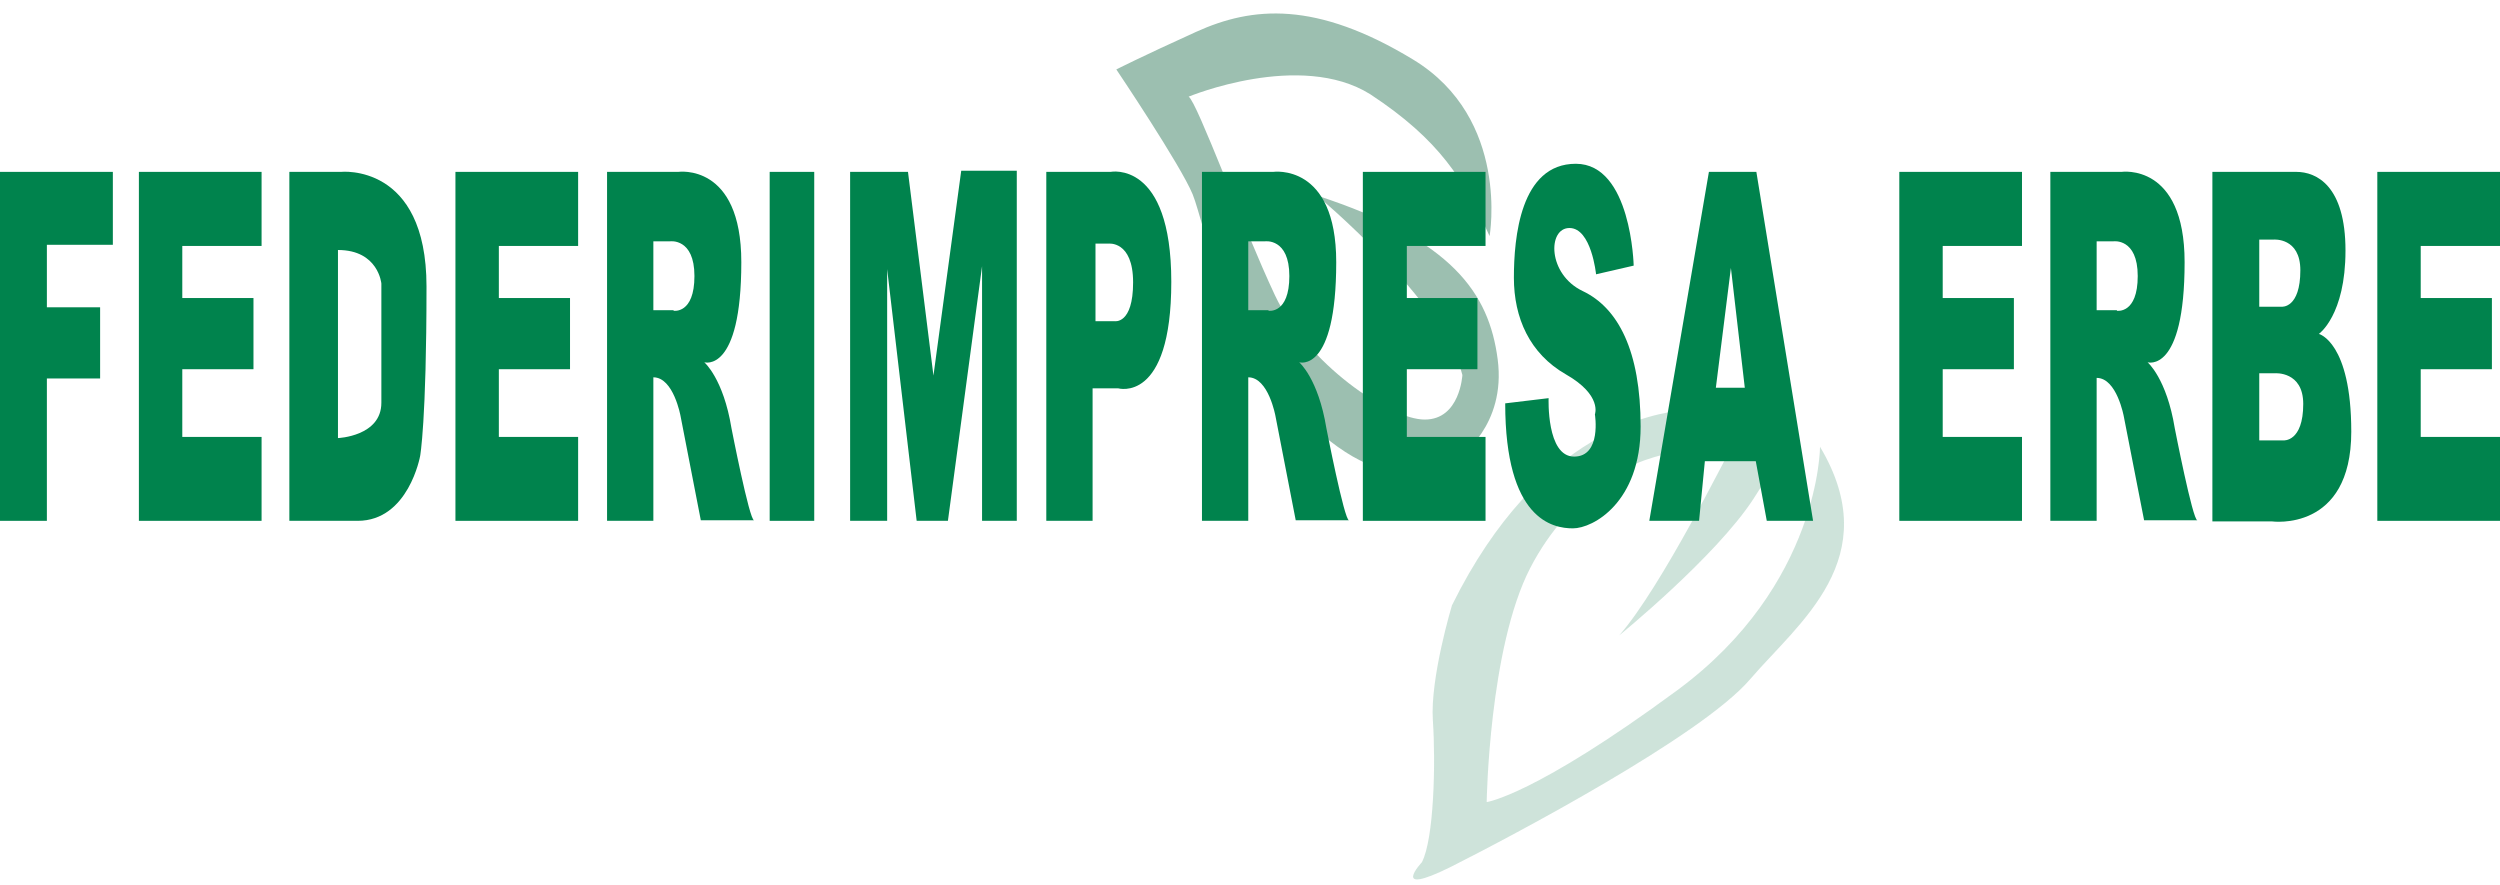<?xml version="1.0" encoding="utf-8"?>
<!-- Generator: Adobe Illustrator 21.0.2, SVG Export Plug-In . SVG Version: 6.00 Build 0)  -->
<svg version="1.1" id="Livello_1" xmlns="http://www.w3.org/2000/svg" xmlns:xlink="http://www.w3.org/1999/xlink" x="0px" y="0px"
	 viewBox="0 0 432 153" style="enable-background:new 0 0 432 153;" xml:space="preserve">
<style type="text/css">
	.st0{opacity:0.6;fill:#AED1C1;}
	.st1{fill:#9CBFB0;}
	.st2{fill:#00834D;}
</style>
<g>
	<path class="st0" d="M279.8,109.8c0,0,16.7-13.6,23.2-23.6s7-12.2,6.7-13.2c-0.4-1-15.5-2.7-19.3-2.1s-24.3,2.9-39.5,33.7
		c0,0-3.8,12.6-3.3,19.9c0.5,7.3,0.2,20.5-1.9,24.5c0,0-5.7,6.1,5,0.8c10.7-5.4,43.3-22.6,51.7-32.4s23.6-20.9,12.1-40.2
		c0,0,0,23.9-24.7,42.1s-32.9,19.3-32.9,19.3s0.4-26.6,7.5-40.4S283,80,283,80s7.3-3.3,15.9-2.1C298.7,78,287.1,101.5,279.8,109.8z"
		/>
	<path class="st1" d="M257.4,40.8c0,0,3.6-20.3-13.2-30.5s-27.8-9.2-37.5-4.8S192.9,12,192.9,12s11.1,16.5,13.2,21.6
		c2.1,5.2,5.6,26,20.9,40.2s25.1,5.2,25.1,5.2s8.2-5.4,6.7-16.9s-7.9-20.7-31.2-28.3c0,0,22,18.4,25.1,31c0,0-0.4,7.7-6.5,7.7
		s-20.3-9.6-25.9-21.5c-5.6-11.9-13.4-33.3-14.9-34.3c0,0,19.3-8,31.4-0.4C248.8,24.2,253,31.1,257.4,40.8z"/>
	<g>
		<polygon class="st2" points="0,90 0,29.7 19.5,29.7 19.5,42.3 8.1,42.3 8.1,53.1 17.3,53.1 17.3,65.4 8.1,65.4 8.1,90 		"/>
		<polygon class="st2" points="24,90 24,29.7 45.2,29.7 45.2,42.5 31.5,42.5 31.5,51.5 43.8,51.5 43.8,63.8 31.5,63.8 31.5,75.5 
			45.2,75.5 45.2,90 		"/>
		<polygon class="st2" points="78.7,90 78.7,29.7 99.9,29.7 99.9,42.5 86.2,42.5 86.2,51.5 98.5,51.5 98.5,63.8 86.2,63.8 
			86.2,75.5 99.9,75.5 99.9,90 		"/>
		<polygon class="st2" points="235.5,90 235.5,29.7 256.7,29.7 256.7,42.5 243.1,42.5 243.1,51.5 255.3,51.5 255.3,63.8 243.1,63.8 
			243.1,75.5 256.7,75.5 256.7,90 		"/>
		<polygon class="st2" points="328.2,90 328.2,29.7 349.4,29.7 349.4,42.5 335.7,42.5 335.7,51.5 348,51.5 348,63.8 335.7,63.8 
			335.7,75.5 349.4,75.5 349.4,90 		"/>
		<polygon class="st2" points="410.8,90 410.8,29.7 432,29.7 432,42.5 418.3,42.5 418.3,51.5 430.6,51.5 430.6,63.8 418.3,63.8 
			418.3,75.5 432,75.5 432,90 		"/>
		<path class="st2" d="M104.9,90V29.7h12.3c0,0,10.9-1.6,10.9,15.6c0,19.3-6.4,17.3-6.4,17.3s3.3,2.8,4.7,11.4
			c0,0,3.1,15.9,3.9,15.9h-9.2l-3.5-18c0,0-1.2-6.7-4.7-6.7V90H104.9z M116.4,53.7c0,0,3.6,0.6,3.6-6s-4.2-6-4.2-6h-2.9v11.9h3.5
			V53.7z"/>
		<path class="st2" d="M207.7,90V29.7H220c0,0,10.9-1.6,10.9,15.6c0,19.3-6.4,17.3-6.4,17.3s3.3,2.8,4.7,11.4c0,0,3.1,15.9,3.9,15.9
			h-9.2l-3.5-18c0,0-1.2-6.7-4.7-6.7V90H207.7z M219.2,53.7c0,0,3.6,0.6,3.6-6s-4.2-6-4.2-6h-2.9v11.9h3.5V53.7z"/>
		<path class="st2" d="M354.3,90V29.7h12.3c0,0,10.9-1.6,10.9,15.6c0,19.3-6.4,17.3-6.4,17.3s3.3,2.8,4.7,11.4
			c0,0,3.1,15.9,3.9,15.9h-9.2L367,72c0,0-1.2-6.7-4.7-6.7V90H354.3z M365.8,53.7c0,0,3.6,0.6,3.6-6s-4.2-6-4.2-6h-2.9v11.9h3.5
			V53.7z"/>
		<rect x="133" y="29.7" class="st2" width="7.7" height="60.3"/>
		<polygon class="st2" points="146.9,90 146.9,29.7 156.9,29.7 161.3,64.9 166.1,29.5 175.7,29.5 175.7,90 169.7,90 169.7,46 
			163.8,90 158.4,90 153.3,46.5 153.3,90 		"/>
		<path class="st2" d="M180.8,90V29.7h11.1c0,0,10.5-2.1,10.5,19s-9.2,18.4-9.2,18.4h-4.4V90H180.8z M192.6,55.5
			c0,0,3.2,0.6,3.2-6.7s-4.3-6.7-4.3-6.7h-2.2v13.4H192.6z"/>
		<path class="st2" d="M260.1,69.7l7.5-0.9c0,0-0.4,10.1,4.4,10.1s3.6-7.3,3.6-7.3s1.3-3.3-5-6.9s-9-9.8-9-16.7s1.1-19.7,10.7-19.7
			s10,17.6,10,17.6l-6.5,1.5c0,0-0.8-8-4.6-8c-3.8,0-3.8,8,2.3,10.9s10,10.3,10,23.4s-8.2,17.6-11.7,17.6S260.1,89.8,260.1,69.7z"/>
		<path class="st2" d="M285,90l10.3-60.3h8.2l9.8,60.3h-8l-1.9-10.3h-8.8l-1,10.3H285z M301.5,67l-2.4-20.7L296.5,67H301.5z"/>
		<path class="st2" d="M396.8,29.7c3.5,0,8.5,2.4,8.5,13.6s-4.6,14.4-4.6,14.4s5.6,1.4,5.6,16.9c0,17.4-13.7,15.5-13.7,15.5h-10.3
			V29.7C382.3,29.7,393.3,29.7,396.8,29.7z M390.4,42.1V53h3.9c0,0,3.2,0.3,3.2-6.3c0-5.7-4.6-5.3-4.6-5.3h-2.5V42.1z M390.4,65.2
			v10.9h4.2c0,0,3.4,0.3,3.4-6.3c0-5.7-4.9-5.3-4.9-5.3h-2.7V65.2z"/>
		<path class="st2" d="M50,90V29.7h8.9c0,0,14.8-1.6,14.8,19.8c0,23.4-1.1,29.3-1.1,29.3S70.6,90,61.8,90H50z M58.4,43.2v32.5
			c0,0,7.5-0.3,7.5-6.1s0-20.6,0-20.6S65.4,43.2,58.4,43.2z"/>
	</g>
</g>
</svg>

